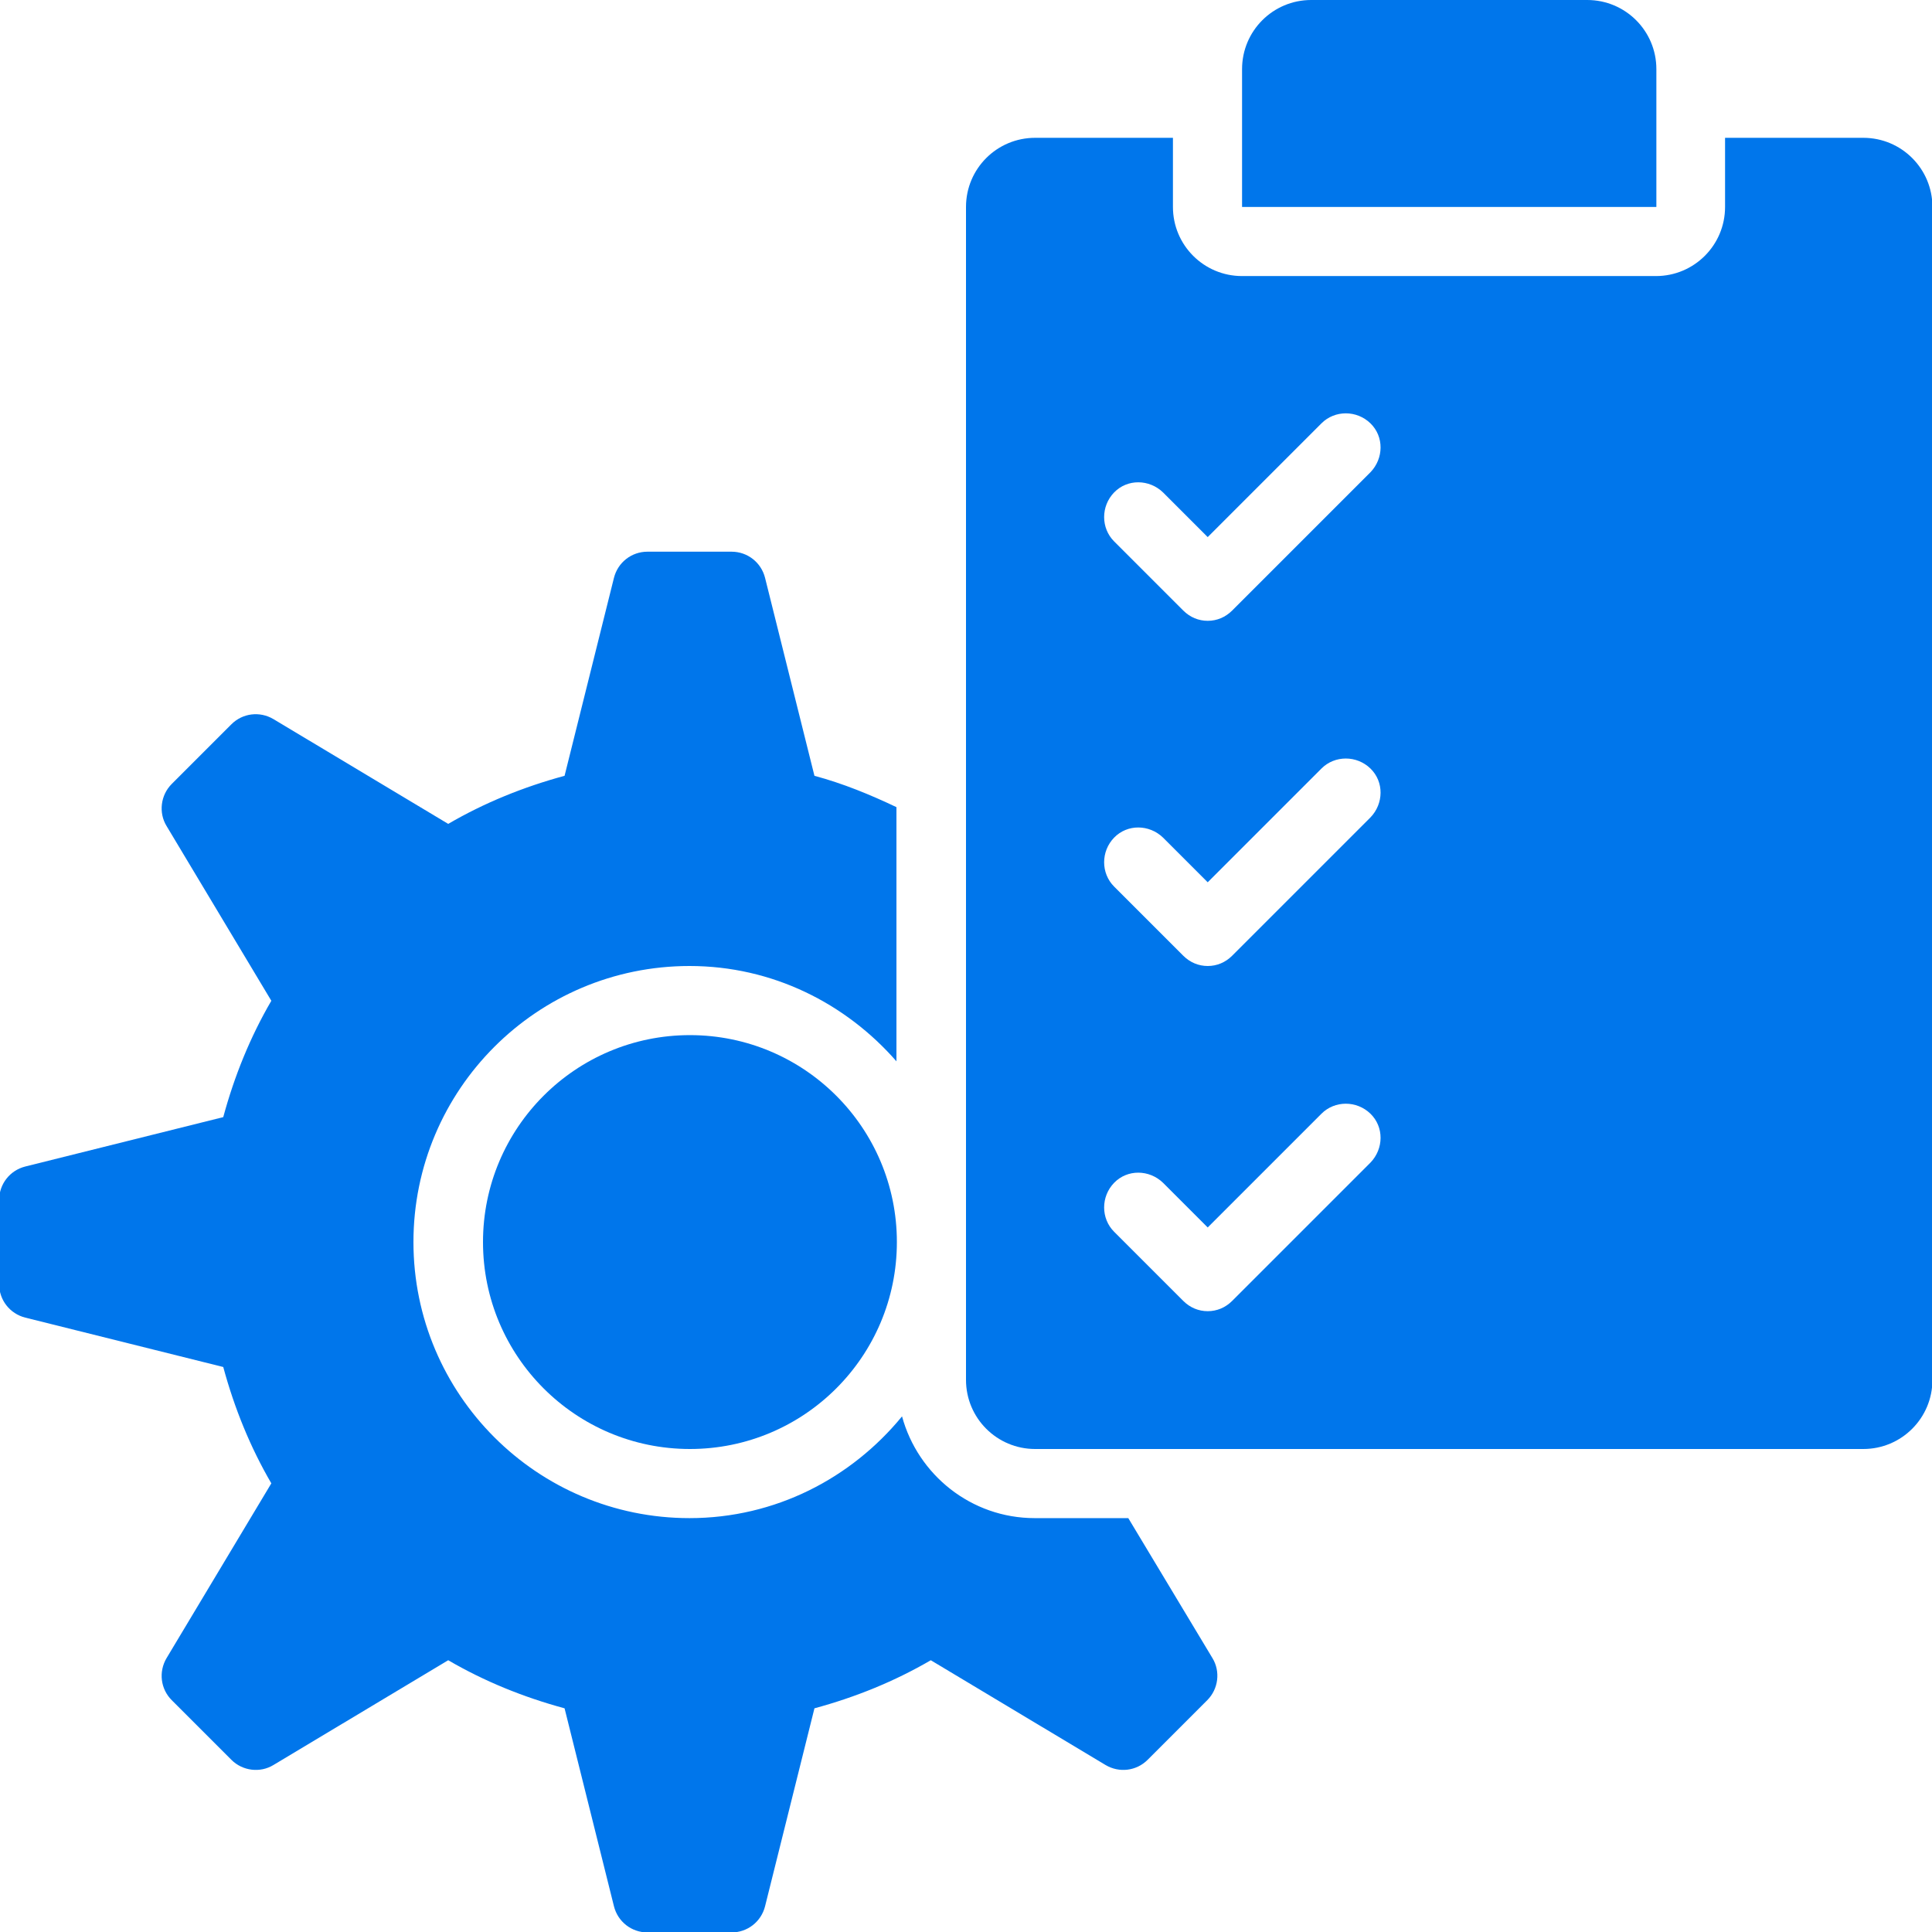 <?xml version="1.0" encoding="UTF-8"?> <svg xmlns="http://www.w3.org/2000/svg" id="Layer_2" data-name="Layer 2" viewBox="0 0 45 45"><defs><style> .cls-1 { fill: #0076eb; } </style></defs><g id="Layer_1-2" data-name="Layer 1"><g id="_10" data-name="10"><circle class="cls-1" cx="16.07" cy="28.93" r="4.82"></circle><path class="cls-1" d="M26.29,35.36h-2.19c-1.48,0-2.72-1.01-3.09-2.37-1.18,1.44-2.95,2.37-4.95,2.37-3.55,0-6.43-2.88-6.43-6.43s2.88-6.43,6.43-6.43c1.93,0,3.64.87,4.82,2.22v-5.92c-.61-.29-1.24-.55-1.91-.73l-1.15-4.61c-.09-.36-.41-.61-.78-.61h-1.96c-.37,0-.69.25-.78.61l-1.15,4.61c-.96.26-1.87.63-2.71,1.12l-4.07-2.44c-.32-.19-.72-.14-.98.12l-1.39,1.39c-.26.26-.31.67-.12.98l2.44,4.07c-.49.84-.86,1.75-1.12,2.71l-4.61,1.15c-.36.09-.61.41-.61.78v1.96c0,.37.25.69.61.78l4.61,1.15c.26.96.63,1.87,1.12,2.71l-2.44,4.07c-.19.32-.14.72.12.98l1.39,1.39c.26.26.67.31.98.12l4.07-2.44c.84.49,1.75.86,2.71,1.12l1.15,4.61c.09.36.41.61.78.61h1.96c.37,0,.69-.25.78-.61l1.15-4.61c.96-.26,1.87-.63,2.71-1.12l4.07,2.44c.32.19.72.14.98-.12l1.39-1.39c.26-.26.31-.67.12-.98l-1.96-3.26Z"></path><path class="cls-1" d="M38.57,4.82h-9.64V1.61c0-.89.72-1.61,1.61-1.61h6.43c.89,0,1.61.72,1.61,1.61v3.21Z"></path><path class="cls-1" d="M43.39,3.21h-3.21v1.61c0,.89-.72,1.61-1.61,1.61h-9.64c-.89,0-1.61-.72-1.61-1.61v-1.61h-3.21c-.89,0-1.61.72-1.61,1.61v27.32c0,.89.72,1.61,1.61,1.61h19.29c.89,0,1.61-.72,1.61-1.61V4.82c0-.89-.72-1.61-1.61-1.61ZM31.91,27.09l-3.21,3.21c-.16.16-.36.24-.57.24s-.41-.08-.57-.24l-1.61-1.61c-.31-.31-.31-.82,0-1.14s.82-.31,1.14,0l1.04,1.04,2.65-2.65c.31-.31.82-.31,1.14,0s.31.82,0,1.14ZM31.91,19.05l-3.21,3.21c-.16.16-.36.24-.57.24s-.41-.08-.57-.24l-1.61-1.61c-.31-.31-.31-.82,0-1.14s.82-.31,1.14,0l1.04,1.04,2.65-2.65c.31-.31.82-.31,1.14,0s.31.82,0,1.14ZM31.91,11.01l-3.21,3.21c-.16.16-.36.24-.57.24s-.41-.08-.57-.24l-1.61-1.61c-.31-.31-.31-.82,0-1.14s.82-.31,1.14,0l1.04,1.04,2.65-2.65c.31-.31.82-.31,1.14,0s.31.82,0,1.14Z"></path></g></g></svg> 